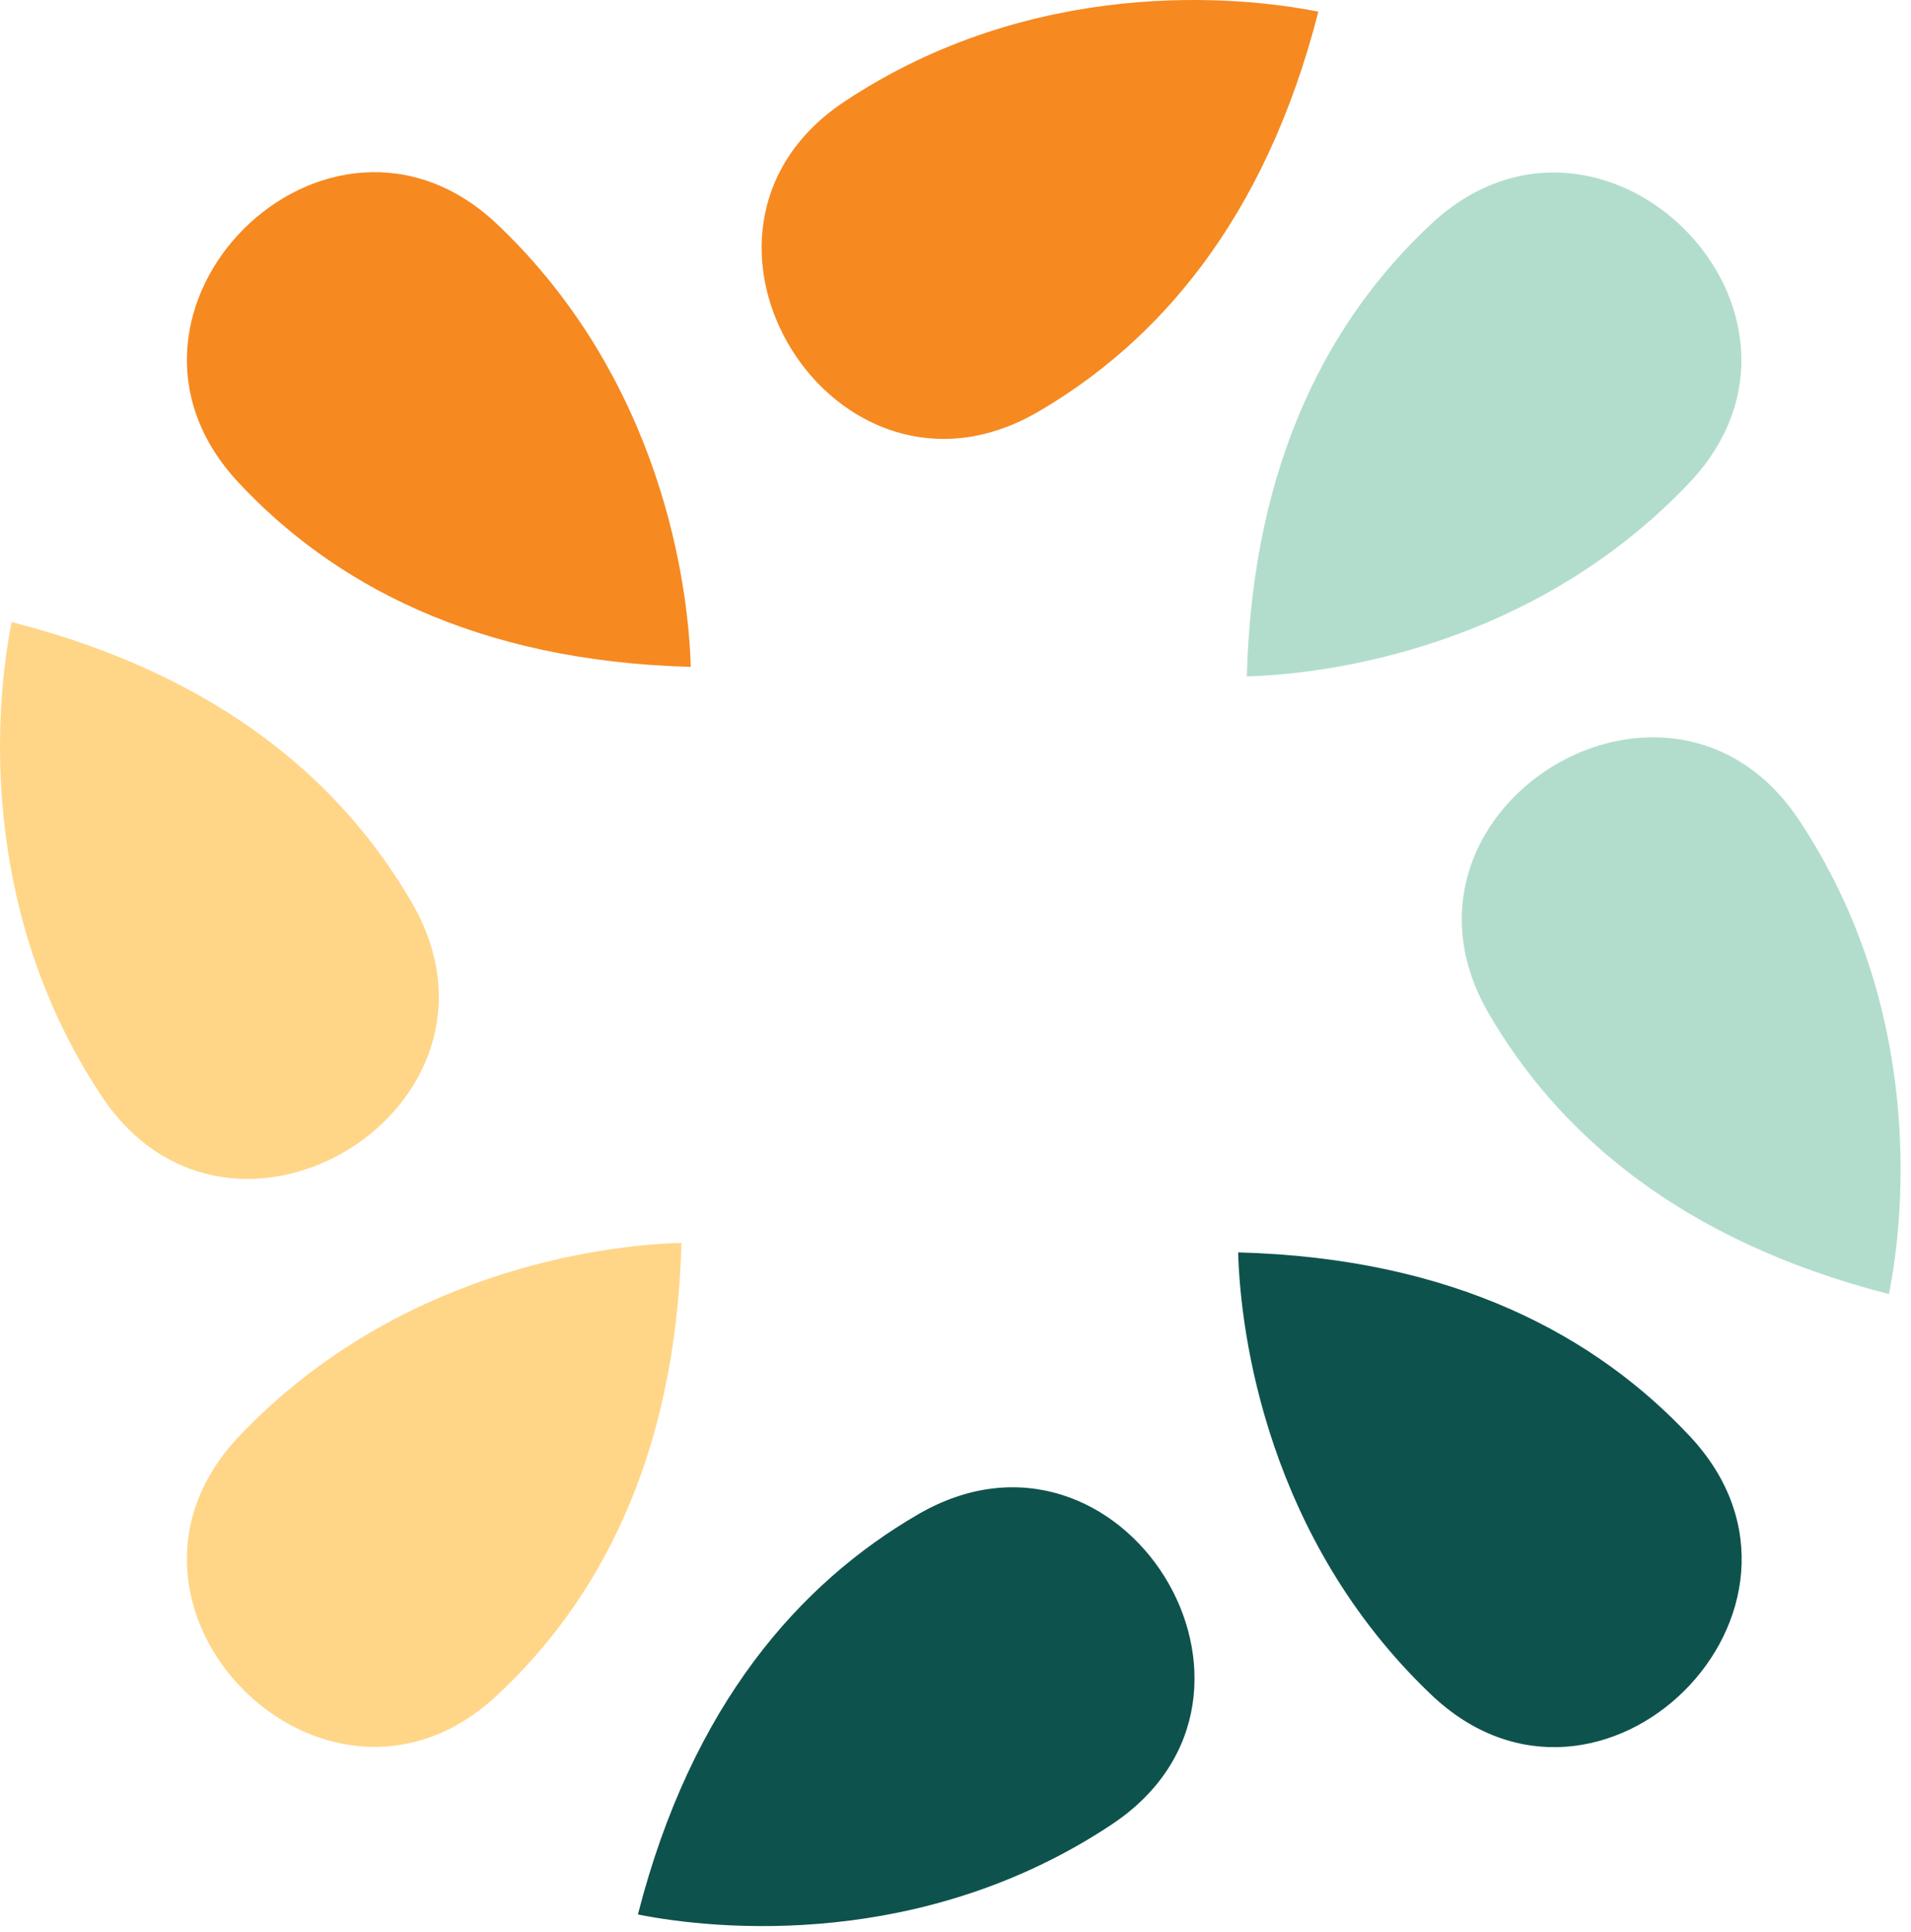 <svg width="183" height="185" viewBox="0 0 183 185" fill="none" xmlns="http://www.w3.org/2000/svg">
<path d="M47.677 21.529C63.327 36.429 65.937 55.979 66.147 63.849C45.377 63.299 31.757 55.759 22.827 46.189C7.487 29.739 31.387 6.009 47.677 21.529ZM99.407 39.429C110.717 32.849 121.097 21.249 126.247 1.119C118.527 -0.431 98.887 -2.231 80.877 9.719C62.127 22.159 79.957 50.739 99.407 39.429Z" fill="#F68920"/>
<path d="M22.937 137.469C37.847 121.819 57.397 119.209 65.257 118.999C64.707 139.769 57.177 153.389 47.607 162.309C31.157 177.689 7.427 153.759 22.937 137.469ZM39.427 86.399C32.847 75.079 21.247 64.689 1.117 59.559C-0.433 67.279 -2.223 86.919 9.717 104.929C22.157 123.689 50.737 105.839 39.427 86.399Z" fill="#FFD688"/>
<path d="M137.037 162.239C121.387 147.329 118.777 127.779 118.567 119.909C139.337 120.459 152.947 127.999 161.877 137.569C177.177 154.019 153.277 177.749 137.037 162.239ZM87.917 144.989C76.607 151.559 66.237 163.169 61.087 183.299C68.807 184.839 88.447 186.639 106.447 174.689C125.197 162.249 107.367 133.689 87.917 144.989Z" fill="#0E524D"/>
<path d="M161.716 46.289C146.816 61.939 127.266 64.549 119.396 64.759C119.946 43.989 127.487 30.369 137.047 21.449C153.497 6.099 177.226 29.999 161.716 46.289ZM142.576 97.059C149.156 108.369 160.756 118.749 180.886 123.899C182.436 116.179 184.236 96.539 172.286 78.529C159.847 59.789 131.266 77.609 142.576 97.059Z" fill="#B2DDCC"/>
</svg>
